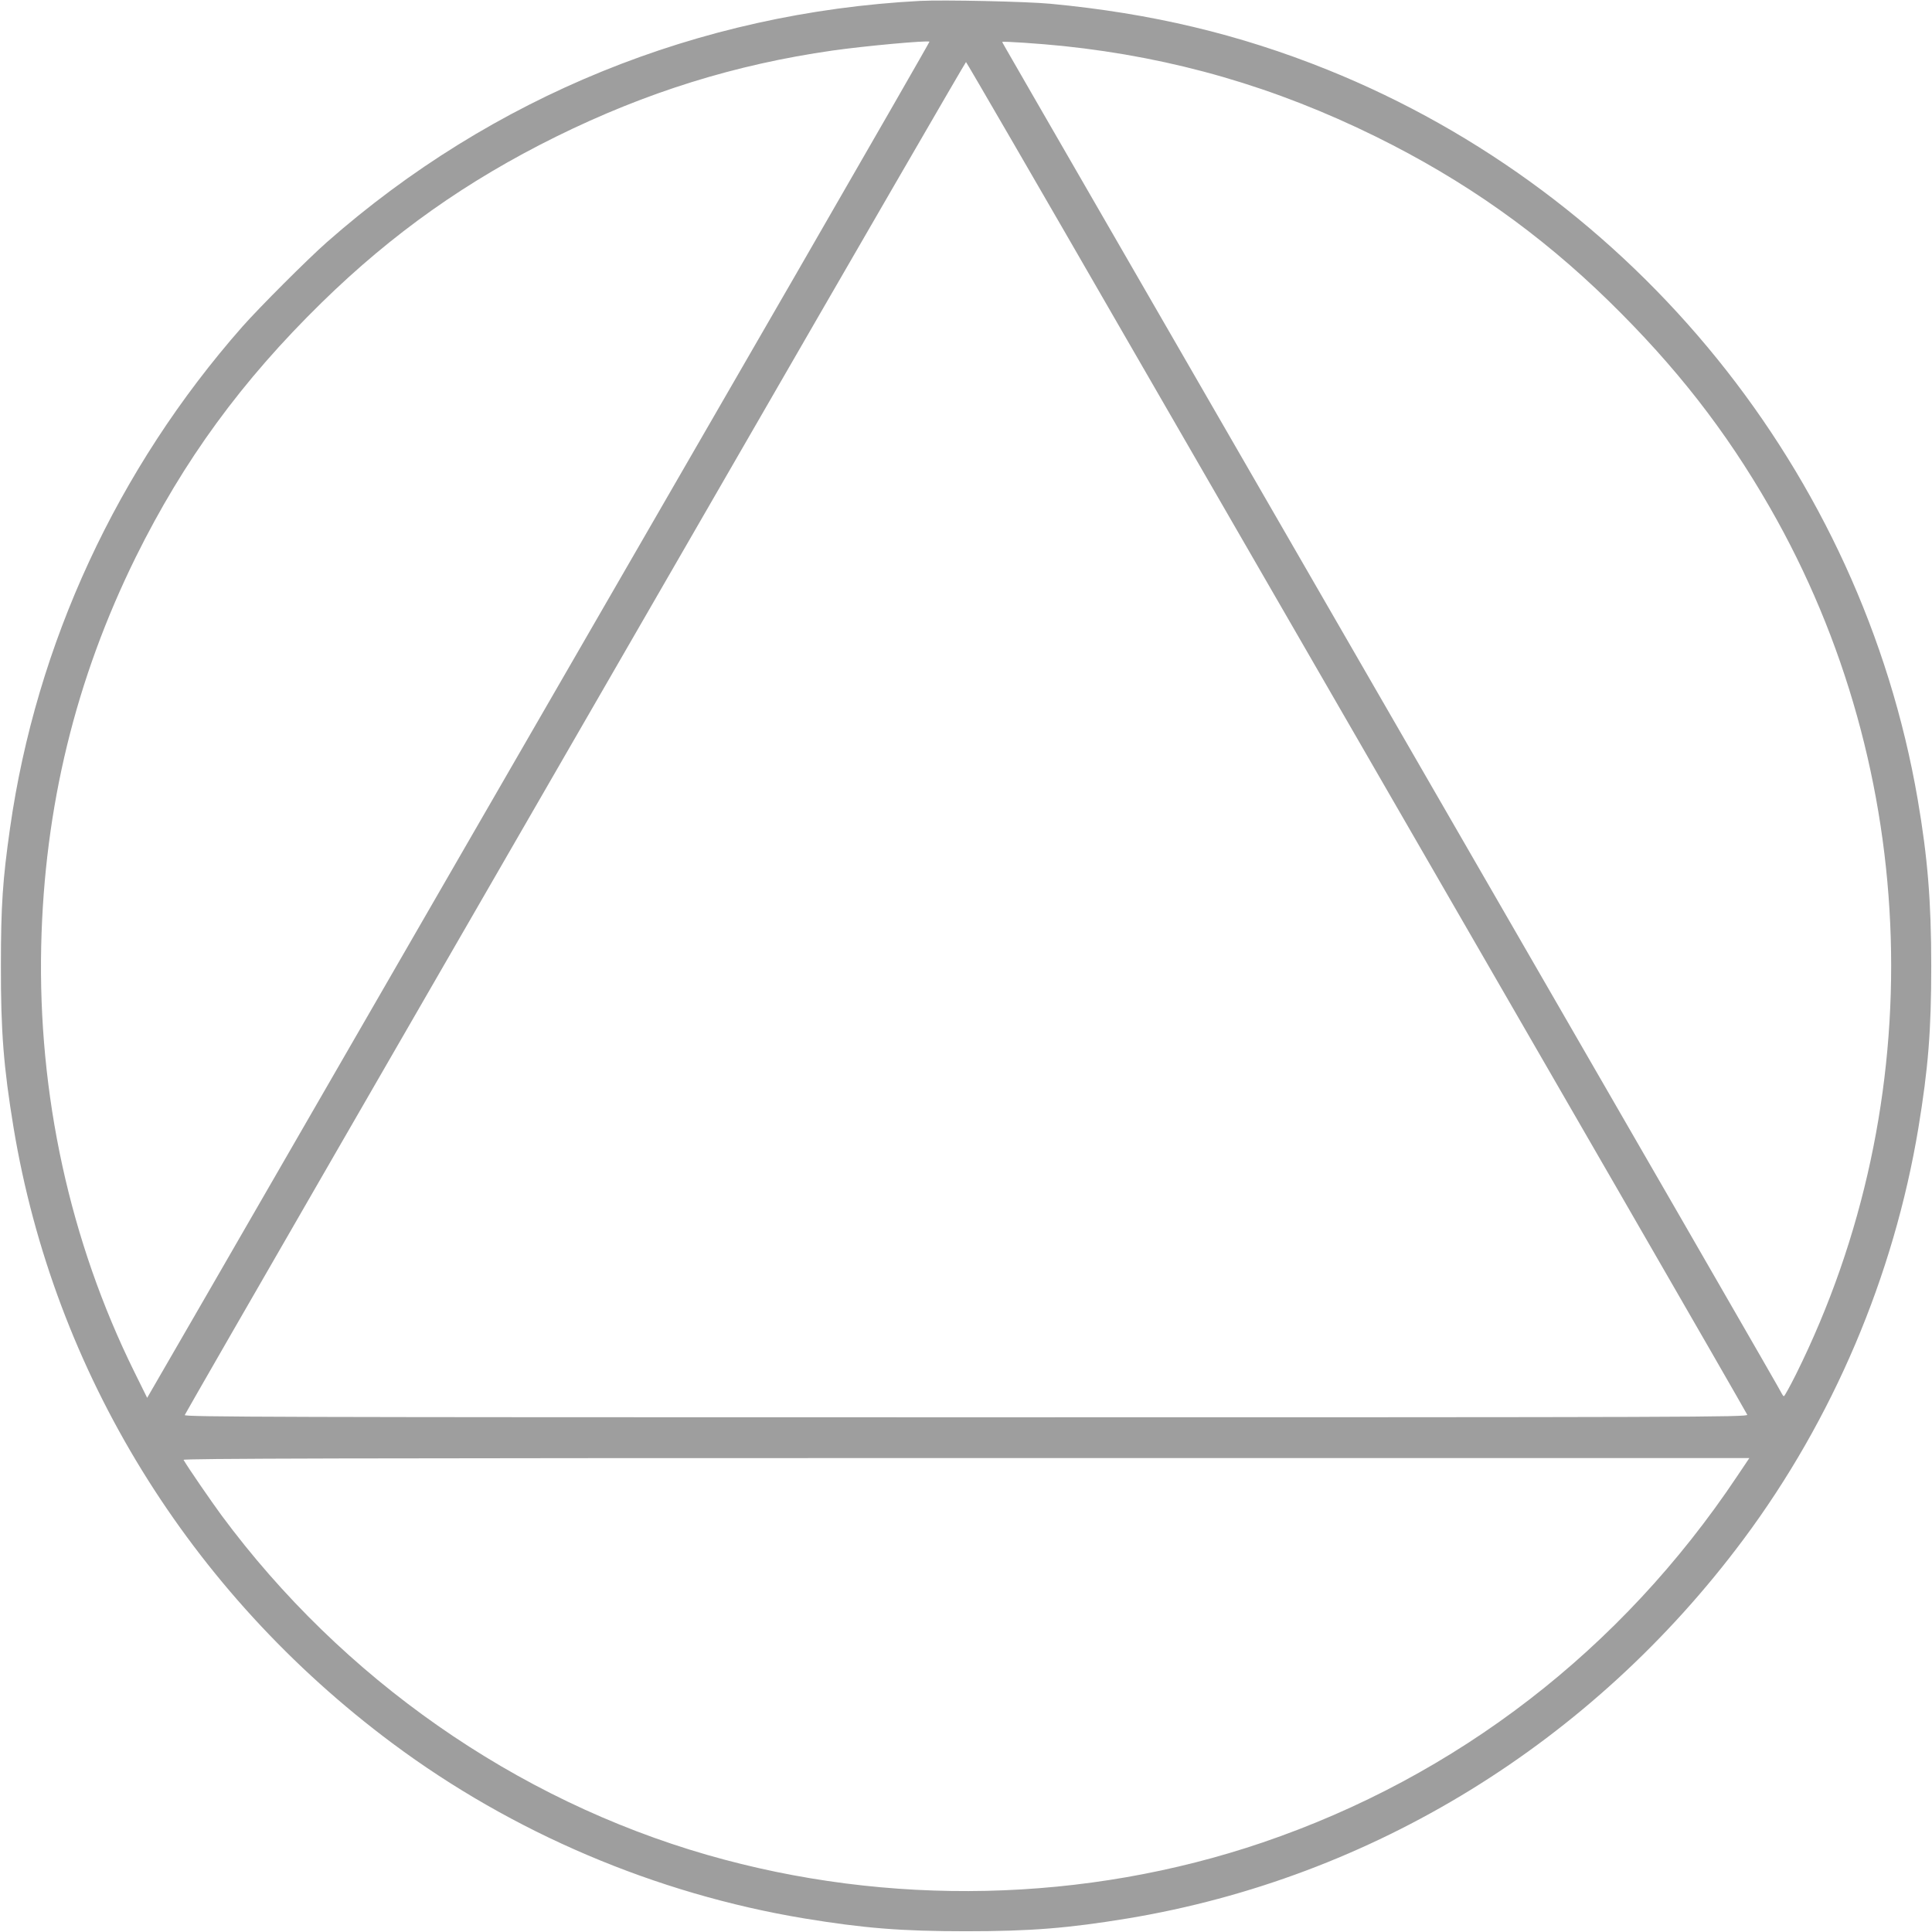 <?xml version="1.0" standalone="no"?>
<!DOCTYPE svg PUBLIC "-//W3C//DTD SVG 20010904//EN"
 "http://www.w3.org/TR/2001/REC-SVG-20010904/DTD/svg10.dtd">
<svg version="1.0" xmlns="http://www.w3.org/2000/svg"
 width="1280pt" height="1280pt" viewBox="0 0 1280 1280"
 preserveAspectRatio="xMidYMid meet">
<g transform="translate(0,1280) scale(0.1,-0.1)"
fill="#9e9e9e" stroke="none">
<path d="M6095 12794 c-1468 -78 -2833 -633 -3930 -1599 -129 -114 -446 -431
-560 -560 -828 -941 -1365 -2099 -1539 -3325 -48 -337 -60 -509 -60 -905 -1
-440 18 -675 84 -1077 269 -1620 1164 -3075 2510 -4078 797 -594 1746 -997
2728 -1160 396 -65 642 -85 1072 -85 430 0 676 20 1072 85 1620 269 3075 1164
4078 2510 594 797 997 1746 1160 2728 65 396 85 642 85 1072 0 428 -24 721
-90 1105 -372 2161 -1868 4010 -3910 4833 -584 235 -1167 374 -1835 437 -157
15 -709 27 -865 19z m-816 -1801 c-485 -840 -1476 -2556 -2202 -3813 -725
-1257 -1495 -2590 -1710 -2963 l-392 -678 -86 174 c-427 866 -638 1836 -616
2822 21 919 228 1766 627 2575 318 642 701 1166 1231 1685 468 458 961 807
1554 1100 598 295 1187 478 1830 570 218 31 627 68 643 59 2 -1 -394 -690
-879 -1531z m1766 1502 c733 -77 1402 -271 2070 -600 588 -290 1084 -641 1544
-1090 443 -433 774 -857 1065 -1364 1008 -1754 1074 -3937 175 -5746 -40 -80
-76 -145 -80 -145 -4 0 -9 7 -13 15 -5 14 -574 1000 -3556 6165 -1593 2760
-1610 2788 -1610 2792 0 6 251 -11 405 -27z m417 -1938 c1012 -1753 1355
-2346 3264 -5653 464 -803 846 -1468 850 -1477 6 -16 -343 -17 -5176 -17
-4597 0 -5181 2 -5176 15 3 8 458 799 1011 1757 554 959 1716 2973 2583 4475
867 1503 1579 2732 1582 2732 3 0 481 -824 1062 -1832z m4046 -7539 c-766
-1147 -1856 -1987 -3143 -2425 -1174 -399 -2479 -428 -3680 -82 -1270 366
-2416 1167 -3217 2249 -69 94 -220 313 -252 368 -6 9 1034 12 5184 12 l5190 0
-82 -122z"/>
</g>
</svg>
